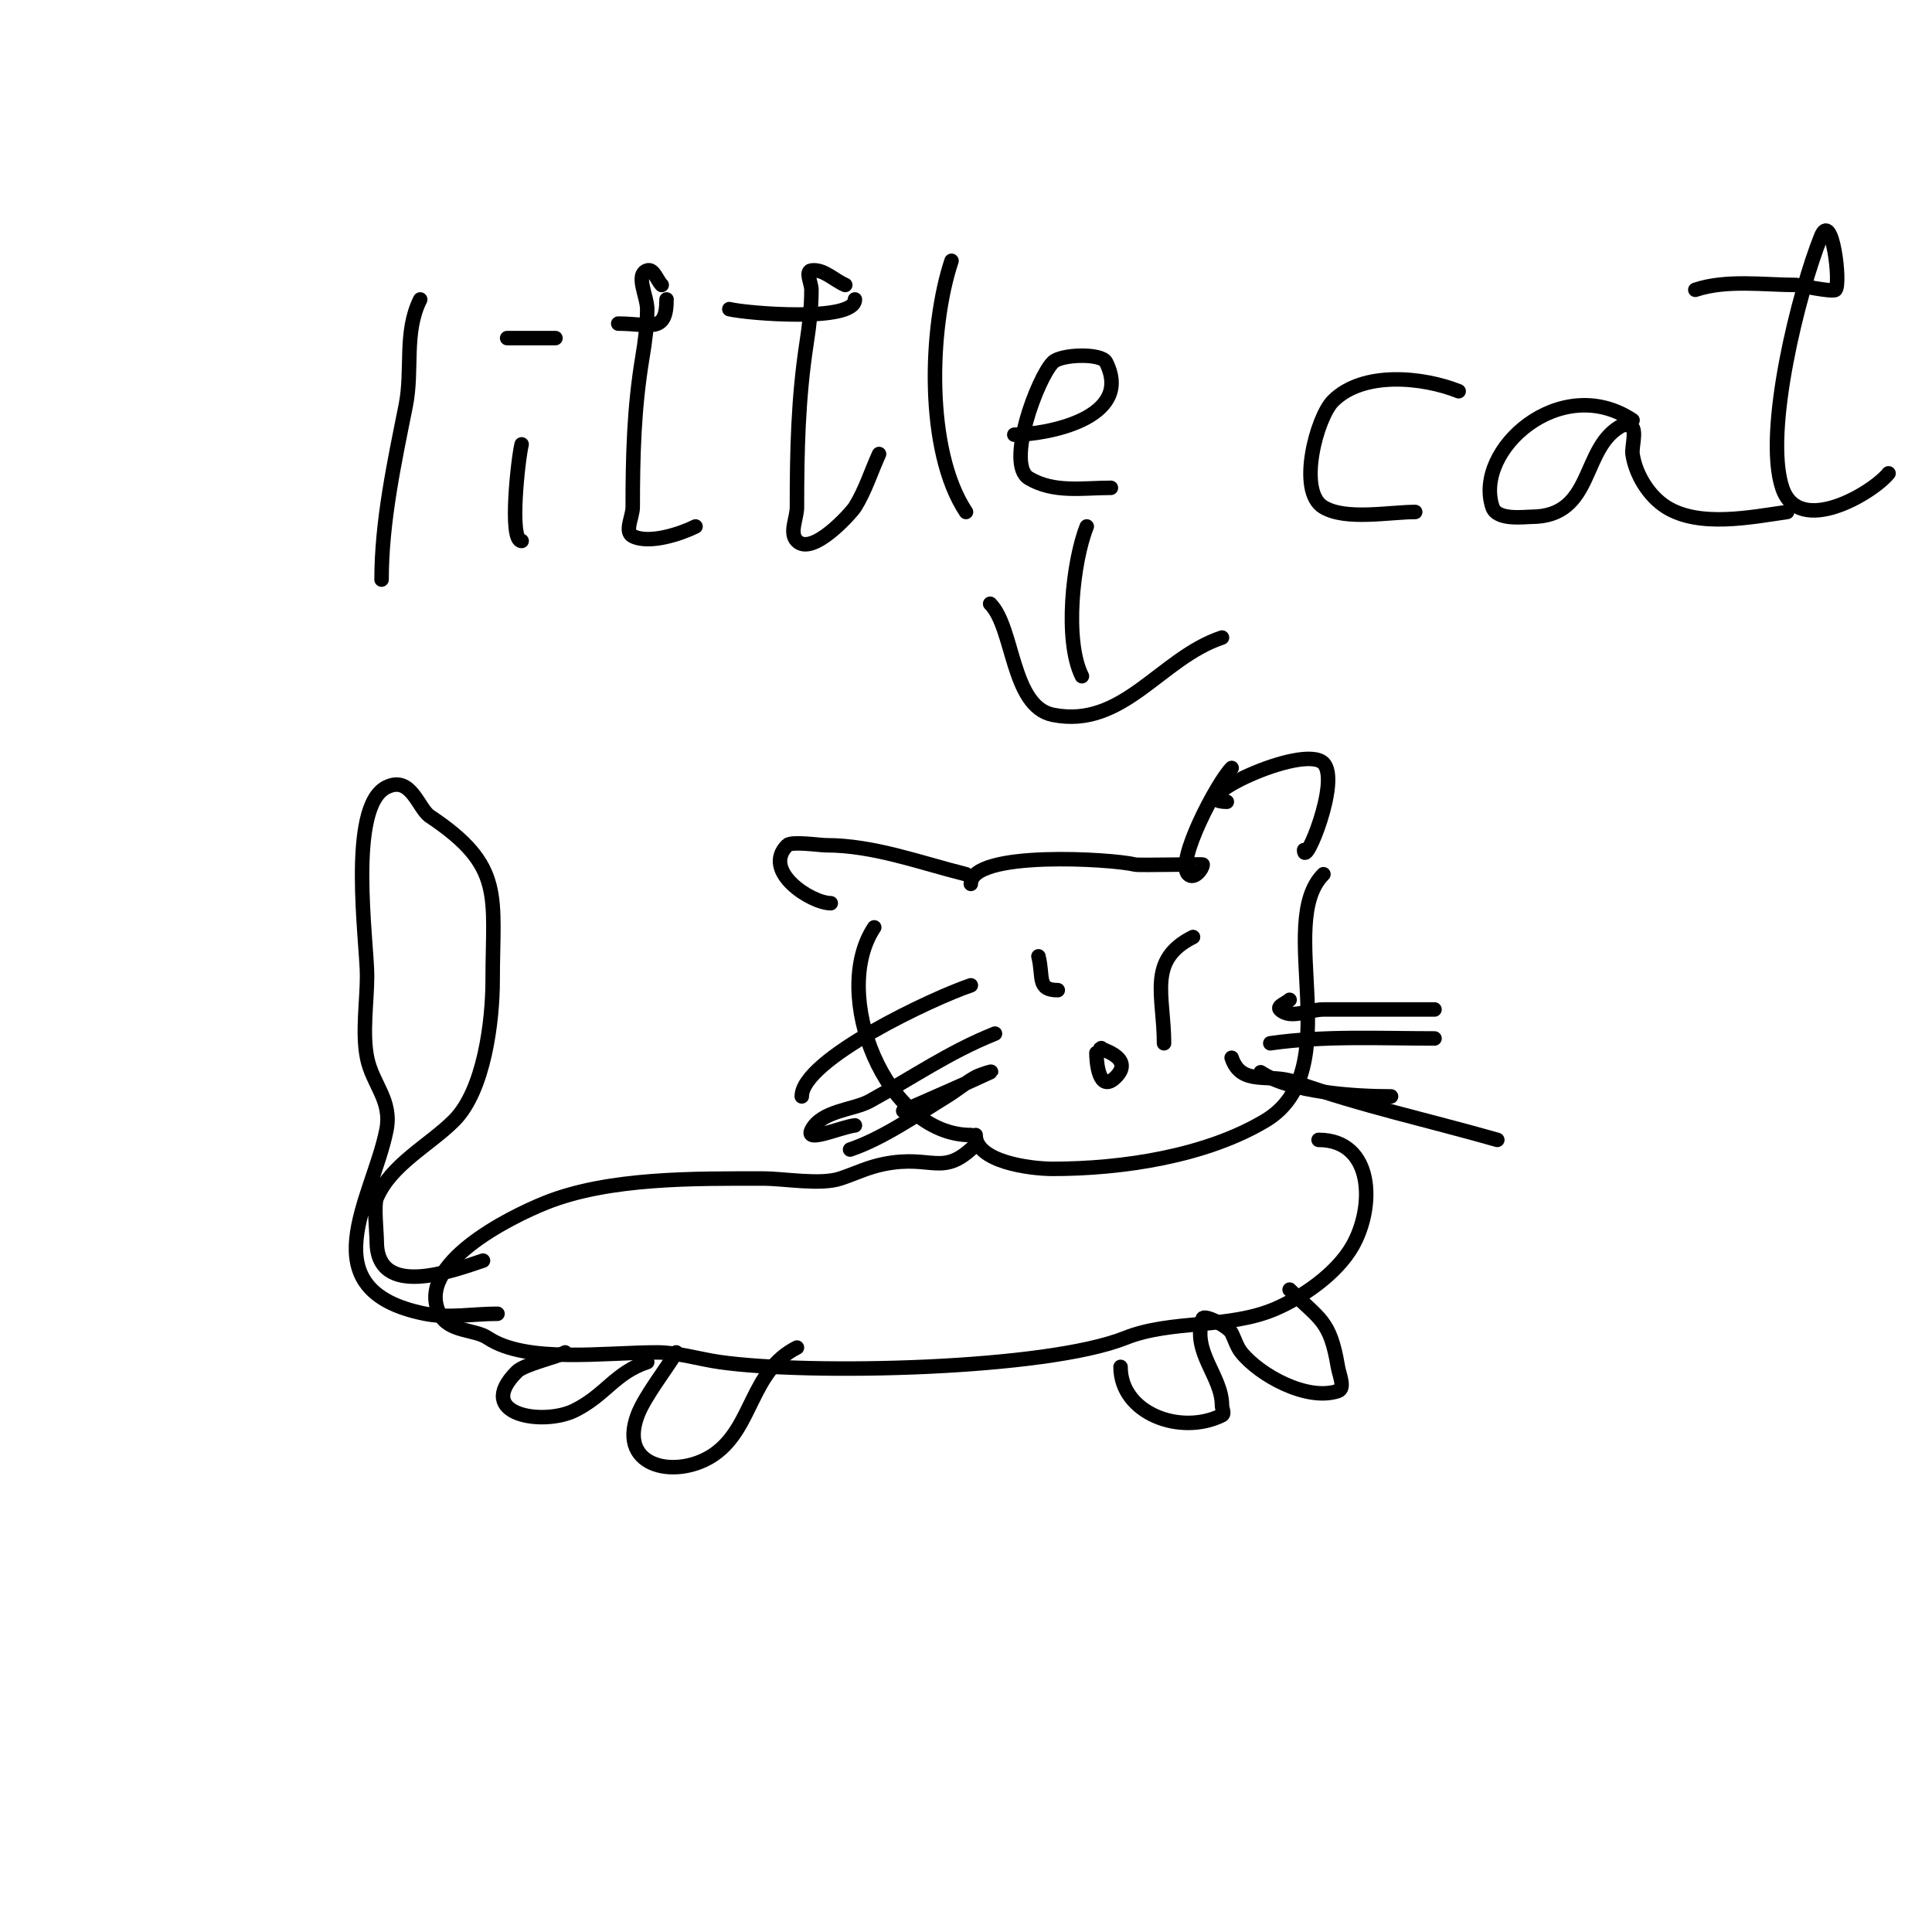 <svg viewBox='0 0 400 400' version='1.1' xmlns='http://www.w3.org/2000/svg' xmlns:xlink='http://www.w3.org/1999/xlink'><g fill='none' stroke='#000000' stroke-width='3' stroke-linecap='round' stroke-linejoin='round'><path d='M254,166c-9.71,0 15.797,-12.203 20,-8c3.604,3.604 -4,21.944 -4,18'/><path d='M255,159c-2.962,2.962 -11.623,19.377 -9,22c1.21,1.21 3,-1.098 3,-2c0,-0.129 -13.225,0.194 -14,0c-4.698,-1.174 -34,-2.99 -34,4'/><path d='M200,181c-9.552,-2.388 -19.136,-6 -29,-6c-1.237,0 -7.127,-0.873 -8,0c-5.357,5.357 4.947,12 9,12'/><path d='M87,62c-3.419,6.839 -1.499,14.495 -3,22c-2.358,11.792 -5,23.988 -5,36'/><path d='M108,92c-0.726,2.905 -2.645,20 0,20'/><path d='M105,68'/><path d='M105,70c3.333,0 6.667,0 10,0'/><path d='M128,67c6.613,0 10,2.167 10,-5'/><path d='M137,59c-1,-1 -1.658,-3.447 -3,-3c-2.53,0.843 0,5.333 0,8c0,3.35 -0.449,6.696 -1,10c-1.745,10.467 -2,20.421 -2,31c0,2 -1.789,5.106 0,6c3.464,1.732 10.058,-0.529 13,-2'/><path d='M151,64c3.558,0.889 26,2.758 26,-2'/><path d='M175,59c-2.333,-1 -4.487,-3.359 -7,-3c-1.32,0.189 0,2.667 0,4c0,3.682 -0.44,7.361 -1,11c-1.765,11.473 -2,22.417 -2,34c0,2.333 -1.65,5.35 0,7c3.258,3.258 11.362,-5.979 12,-7c2.135,-3.415 3.333,-7.333 5,-11'/><path d='M197,54c-4.636,13.909 -5.404,39.394 3,52'/><path d='M210,90c6.341,0 24.87,-3.261 19,-15c-0.97,-1.939 -9.32,-1.68 -11,0c-3.182,3.182 -9.824,21.106 -5,24c5.173,3.104 11.156,2 17,2'/><path d='M302,81c-7.383,-2.953 -19.769,-4.231 -26,2c-3.384,3.384 -7.489,18.707 -2,22c4.642,2.785 13.649,1 19,1'/><path d='M338,87c-14.887,-9.925 -32.944,6.169 -29,18c0.935,2.804 6.629,2 8,2c13.327,0 10.159,-14.58 19,-19c0.298,-0.149 0.667,0 1,0c2.303,0 0.762,4.337 1,6c0.595,4.167 3.345,8.716 7,11c6.849,4.281 17.585,2.059 25,1'/><path d='M351,60c6.499,-2.166 14.213,-1 21,-1c0.261,0 7.455,1.545 8,1c1.201,-1.201 -0.712,-16.72 -3,-11c-4.523,11.308 -11.893,40.322 -8,52c3.414,10.241 18.763,1.046 22,-3'/><path d='M225,109c-2.872,7.181 -4.696,23.608 -1,31'/><path d='M205,125c4.943,4.943 4.364,21.273 13,23c14.582,2.916 22.217,-11.739 35,-16'/><path d='M181,192c-9.182,13.772 2.32,43 20,43'/><path d='M274,181c-10.166,10.166 5.271,40.638 -12,51c-12.357,7.414 -29.759,10 -44,10c-4.832,0 -16,-1.495 -16,-7'/><path d='M228,217c-1.318,0 7.321,1.679 3,6c-3.525,3.525 -4,-3.277 -4,-5'/><path d='M267,207c-0.667,0.667 -2.667,1.333 -2,2c2.121,2.121 6,0 9,0c7.667,0 15.333,0 23,0'/><path d='M263,216c11.24,-1.606 22.655,-1 34,-1'/><path d='M261,222c6.265,4.176 19.5,5 27,5'/><path d='M201,204c-7.607,2.536 -35,15.327 -35,23'/><path d='M206,214c-9.599,3.84 -17.053,9.12 -26,14c-3.285,1.792 -9.967,1.934 -12,6c-1.35,2.7 6.005,-0.626 9,-1'/><path d='M187,230c6,-2.667 12.05,-5.223 18,-8c0.955,-0.446 -2.079,0.488 -3,1c-2.101,1.167 -3.953,2.74 -6,4c-6.016,3.702 -13.335,8.778 -20,11'/><path d='M217,199'/><path d='M215,198c1.075,4.3 -0.379,7 4,7'/><path d='M202,237c-6.904,6.904 -8.83,1.966 -19,4c-3.358,0.672 -5.832,1.944 -9,3c-4.151,1.384 -11.627,0 -16,0c-14.073,0 -31.903,-0.239 -45,5c-7.587,3.035 -27.104,12.791 -22,23c1.924,3.847 7.189,3.126 10,5c8.005,5.336 24.176,3 35,3c4.366,0 8.697,1.385 13,2c18.7,2.671 67.585,1.566 84,-5c9.448,-3.779 21.379,-1.877 31,-6c5.688,-2.438 12.743,-7.3 16,-13c4.716,-8.253 4.377,-22 -7,-22'/><path d='M117,280c-1.606,0.964 -8.43,2.43 -10,4c-8.97,8.97 5.489,11.256 12,8c6.413,-3.206 8.303,-7.768 15,-10'/><path d='M140,280c-2.167,3.611 -6.548,9.129 -8,13c-4.191,11.175 8.592,13.292 16,8c7.901,-5.644 7.475,-17.238 17,-22'/><path d='M267,267c6.246,6.246 8.367,6.2 10,16c0.274,1.644 1.581,4.473 0,5c-6.428,2.143 -16.254,-3.317 -20,-8c-0.931,-1.164 -1.333,-2.667 -2,-4c-0.719,-1.438 -5.696,-3.911 -6,-3c-2.315,6.944 4,11.825 4,18c0,0.667 0.596,1.702 0,2c-8.527,4.263 -21,-0.33 -21,-10'/><path d='M100,261c-6.34,2.113 -22,8.005 -22,-4c0,-1.84 -0.636,-7.515 0,-9c2.981,-6.956 10.89,-10.89 16,-16c6.279,-6.279 8,-20.735 8,-29c0,-17.553 2.531,-23.646 -13,-34c-2.427,-1.618 -3.887,-8.557 -9,-6c-8.088,4.044 -4,32.091 -4,39c0,5.317 -1.046,11.771 0,17c1.109,5.544 5.247,8.767 4,15c-2.845,14.224 -16.374,33.125 8,38c4.903,0.981 10,0 15,0'/><path d='M255,219c1.996,5.987 7.814,3.148 13,5c13.881,4.958 27.722,7.921 42,12'/><path d='M247,194c-9.552,4.776 -6,12.123 -6,22'/></g>
</svg>
